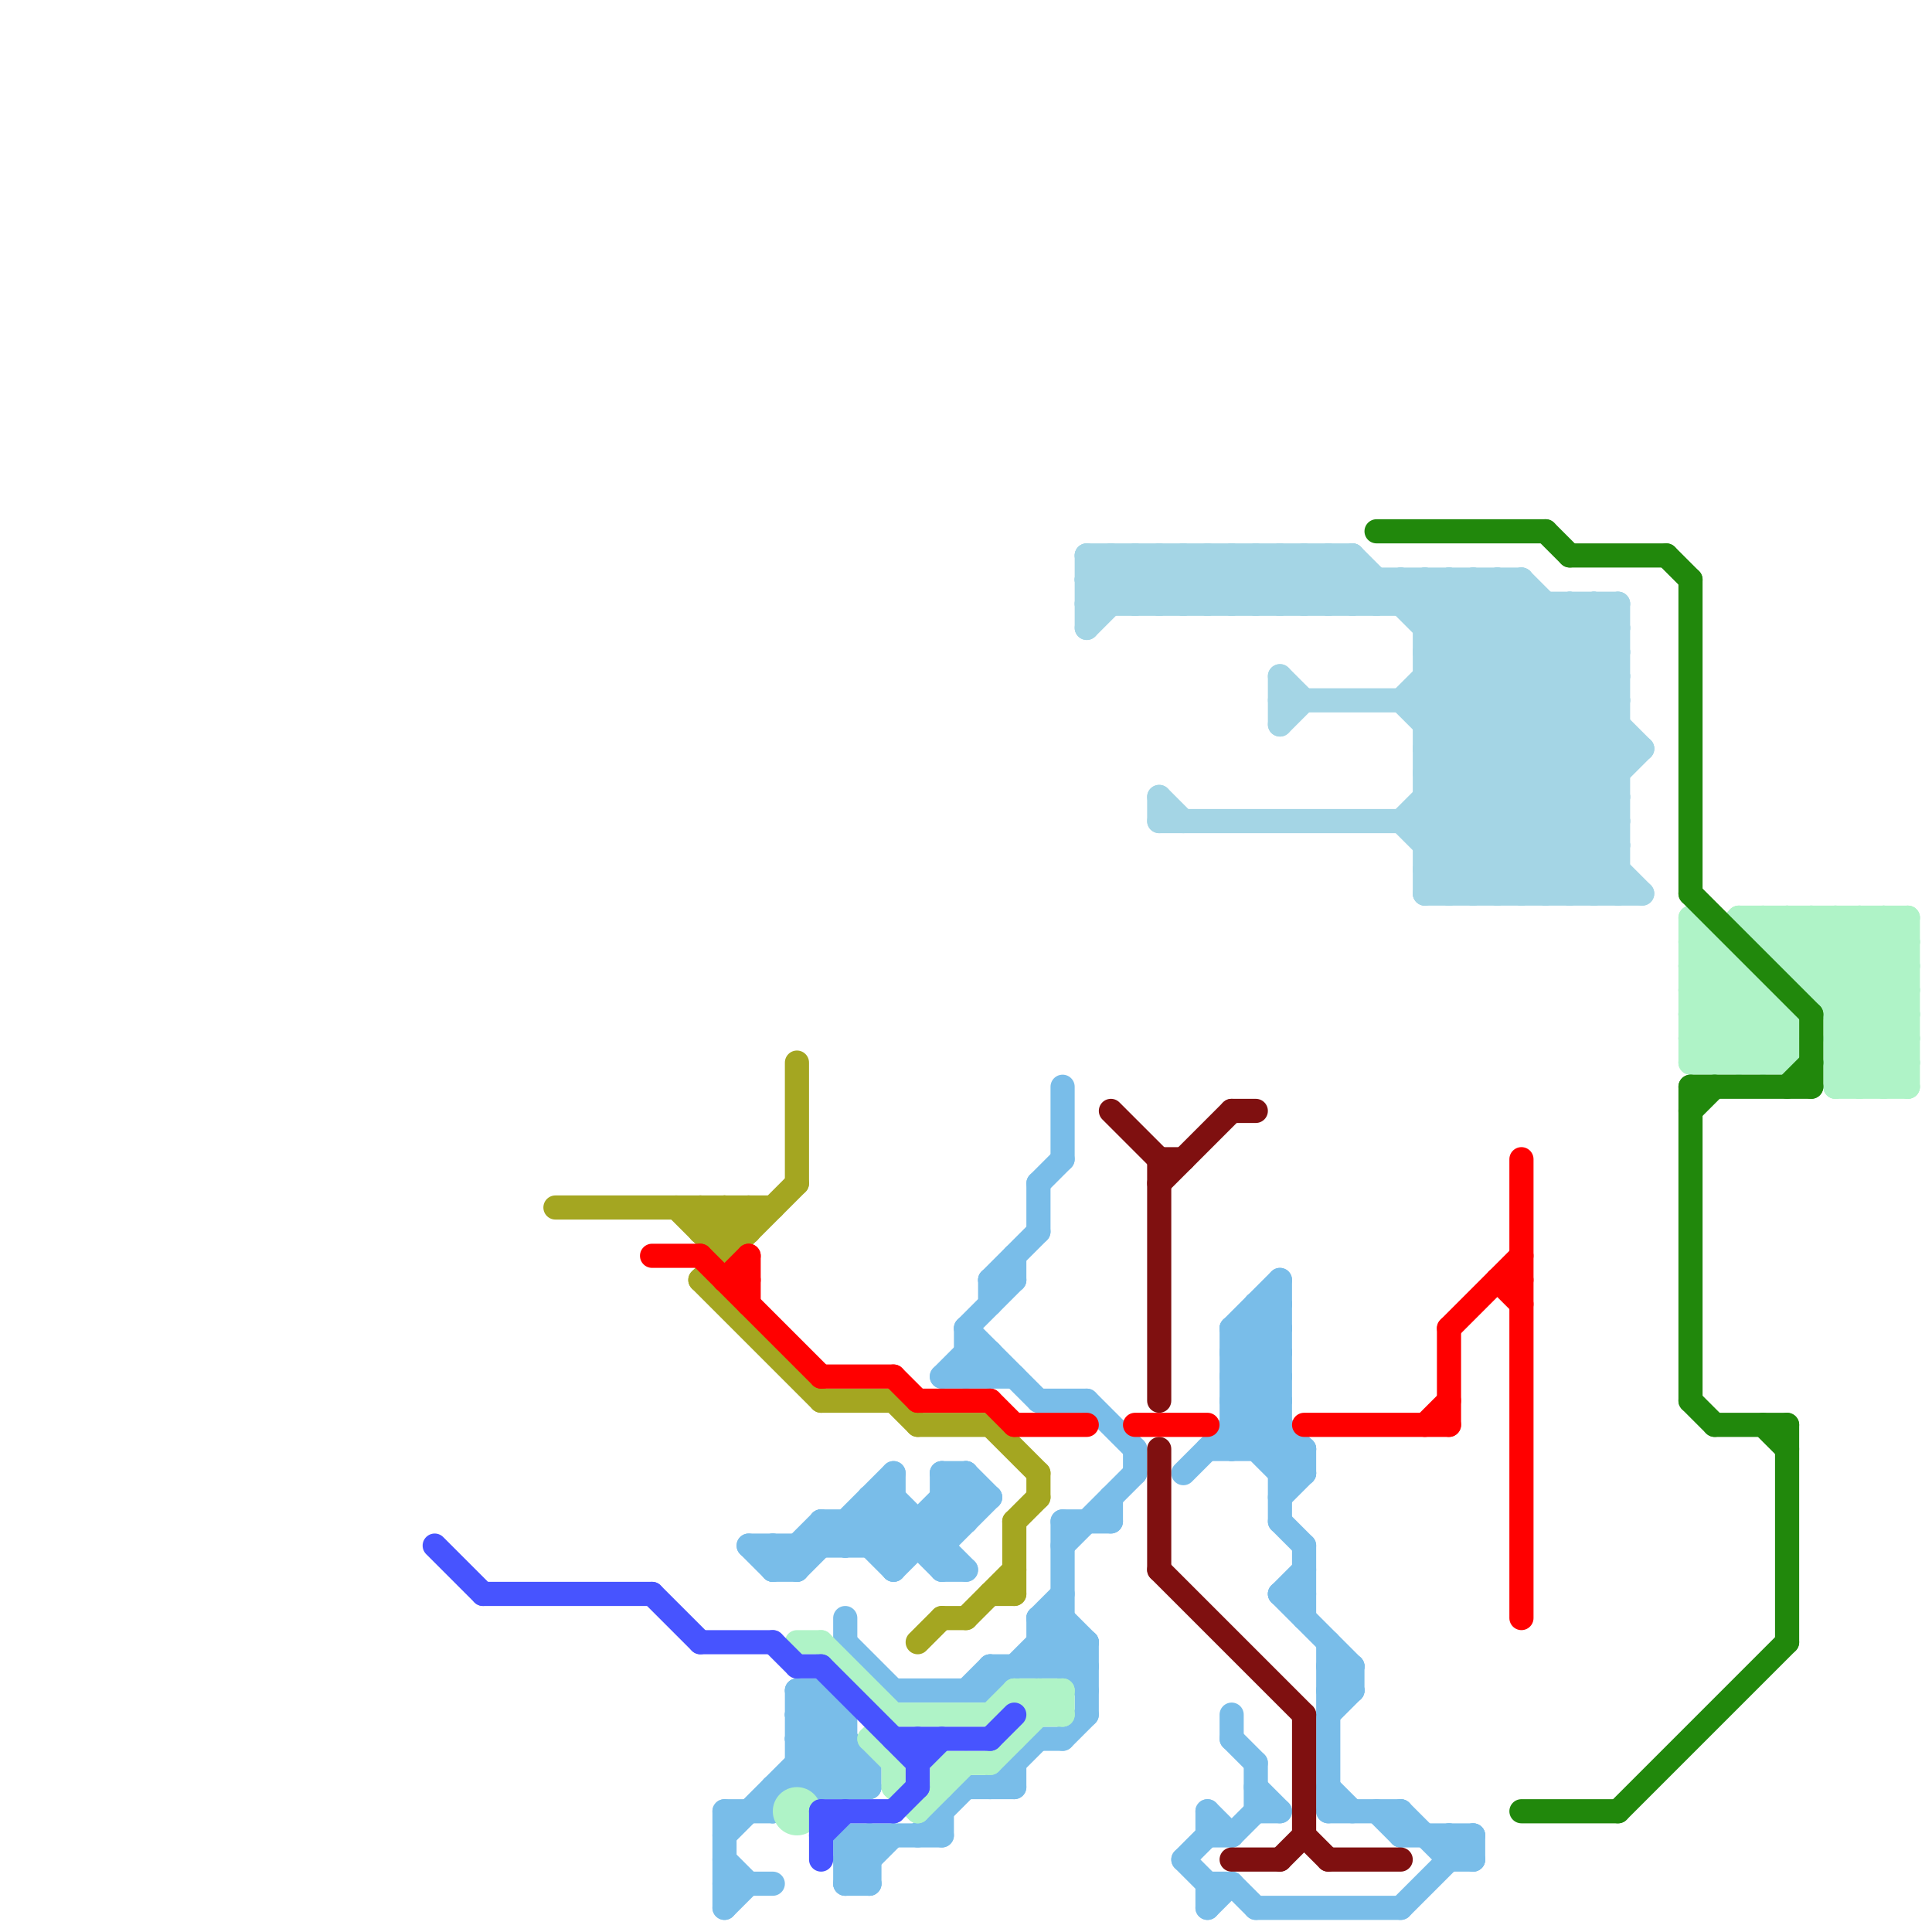 
<svg version="1.1" xmlns="http://www.w3.org/2000/svg" viewBox="0 0 80 80">
<style>text { font: 1px Helvetica; font-weight: 600; white-space: pre; dominant-baseline: central; } line { stroke-width: 1; fill: none; stroke-linecap: round; stroke-linejoin: round; } .c0 { stroke: #79bde9 } .c1 { stroke: #aff3c7 } .c2 { stroke: #a4a621 } .c3 { stroke: #4754ff } .c4 { stroke: #7f1010 } .c5 { stroke: #ff0000 } .c6 { stroke: #a4d5e5 } .c7 { stroke: #21880c } .w1 { stroke-width: 1; }</style><defs><g id="wm-xf"><circle r="1.2" fill="#000"/><circle r="0.9" fill="#fff"/><circle r="0.6" fill="#000"/><circle r="0.3" fill="#fff"/></g><g id="wm"><circle r="0.6" fill="#000"/><circle r="0.3" fill="#fff"/></g></defs><line class="c0 " x1="40" y1="74" x2="42" y2="74"/><line class="c0 " x1="40" y1="55" x2="42" y2="53"/><line class="c0 " x1="55" y1="68" x2="55" y2="75"/><line class="c0 " x1="32" y1="65" x2="33" y2="65"/><line class="c0 " x1="39" y1="61" x2="40" y2="61"/><line class="c0 " x1="51" y1="55" x2="53" y2="53"/><line class="c0 " x1="32" y1="64" x2="33" y2="65"/><line class="c0 " x1="34" y1="70" x2="35" y2="71"/><line class="c0 " x1="34" y1="74" x2="35" y2="73"/><line class="c0 " x1="33" y1="71" x2="36" y2="74"/><line class="c0 " x1="39" y1="61" x2="39" y2="65"/><line class="c0 " x1="58" y1="79" x2="61" y2="76"/><line class="c0 " x1="51" y1="57" x2="53" y2="55"/><line class="c0 " x1="52" y1="54" x2="53" y2="55"/><line class="c0 " x1="60" y1="76" x2="60" y2="77"/><line class="c0 " x1="44" y1="63" x2="44" y2="69"/><line class="c0 " x1="53" y1="66" x2="54" y2="65"/><line class="c0 " x1="36" y1="62" x2="37" y2="62"/><line class="c0 " x1="33" y1="70" x2="34" y2="70"/><line class="c0 " x1="35" y1="68" x2="37" y2="70"/><line class="c0 " x1="41" y1="69" x2="41" y2="70"/><line class="c0 " x1="51" y1="55" x2="53" y2="55"/><line class="c0 " x1="40" y1="61" x2="41" y2="62"/><line class="c0 " x1="33" y1="65" x2="37" y2="61"/><line class="c0 " x1="33" y1="71" x2="34" y2="70"/><line class="c0 " x1="43" y1="49" x2="43" y2="51"/><line class="c0 " x1="56" y1="69" x2="56" y2="70"/><line class="c0 " x1="37" y1="61" x2="37" y2="65"/><line class="c0 " x1="40" y1="70" x2="41" y2="69"/><line class="c0 " x1="35" y1="77" x2="36" y2="76"/><line class="c0 " x1="33" y1="71" x2="35" y2="71"/><line class="c0 " x1="37" y1="64" x2="40" y2="61"/><line class="c0 " x1="41" y1="53" x2="42" y2="53"/><line class="c0 " x1="36" y1="73" x2="36" y2="74"/><line class="c0 " x1="40" y1="55" x2="40" y2="57"/><line class="c0 " x1="51" y1="55" x2="51" y2="60"/><line class="c0 " x1="51" y1="55" x2="53" y2="57"/><line class="c0 " x1="39" y1="62" x2="41" y2="62"/><line class="c0 " x1="49" y1="77" x2="50" y2="76"/><line class="c0 " x1="31" y1="64" x2="32" y2="65"/><line class="c0 " x1="37" y1="70" x2="41" y2="70"/><line class="c0 " x1="41" y1="56" x2="41" y2="57"/><line class="c0 " x1="41" y1="69" x2="45" y2="69"/><line class="c0 " x1="40" y1="55" x2="43" y2="58"/><line class="c0 " x1="52" y1="55" x2="53" y2="56"/><line class="c0 " x1="43" y1="58" x2="45" y2="58"/><line class="c0 " x1="54" y1="60" x2="54" y2="61"/><line class="c0 " x1="55" y1="69" x2="56" y2="69"/><line class="c0 " x1="52" y1="54" x2="52" y2="60"/><line class="c0 " x1="30" y1="75" x2="32" y2="75"/><line class="c0 " x1="44" y1="69" x2="45" y2="68"/><line class="c0 " x1="30" y1="79" x2="31" y2="78"/><line class="c0 " x1="40" y1="56" x2="41" y2="57"/><line class="c0 " x1="32" y1="74" x2="36" y2="74"/><line class="c0 " x1="51" y1="57" x2="54" y2="60"/><line class="c0 " x1="51" y1="78" x2="52" y2="79"/><line class="c0 " x1="49" y1="61" x2="53" y2="57"/><line class="c0 " x1="35" y1="74" x2="36" y2="73"/><line class="c0 " x1="32" y1="75" x2="35" y2="72"/><line class="c0 " x1="39" y1="57" x2="40" y2="56"/><line class="c0 " x1="44" y1="45" x2="44" y2="48"/><line class="c0 " x1="35" y1="78" x2="36" y2="78"/><line class="c0 " x1="52" y1="54" x2="53" y2="54"/><line class="c0 " x1="40" y1="57" x2="41" y2="56"/><line class="c0 " x1="51" y1="57" x2="53" y2="57"/><line class="c0 " x1="50" y1="60" x2="54" y2="60"/><line class="c0 " x1="51" y1="59" x2="53" y2="59"/><line class="c0 " x1="39" y1="57" x2="42" y2="57"/><line class="c0 " x1="55" y1="70" x2="56" y2="70"/><line class="c0 " x1="40" y1="61" x2="40" y2="63"/><line class="c0 " x1="35" y1="63" x2="35" y2="64"/><line class="c0 " x1="35" y1="76" x2="39" y2="76"/><line class="c0 " x1="35" y1="76" x2="36" y2="77"/><line class="c0 " x1="53" y1="53" x2="53" y2="63"/><line class="c0 " x1="34" y1="70" x2="34" y2="74"/><line class="c0 " x1="41" y1="53" x2="41" y2="54"/><line class="c0 " x1="50" y1="78" x2="50" y2="79"/><line class="c0 " x1="41" y1="53" x2="43" y2="51"/><line class="c0 " x1="53" y1="62" x2="54" y2="61"/><line class="c0 " x1="58" y1="75" x2="58" y2="76"/><line class="c0 " x1="60" y1="77" x2="61" y2="77"/><line class="c0 " x1="34" y1="63" x2="34" y2="64"/><line class="c0 " x1="43" y1="67" x2="44" y2="66"/><line class="c0 " x1="43" y1="69" x2="44" y2="68"/><line class="c0 " x1="30" y1="78" x2="32" y2="78"/><line class="c0 " x1="44" y1="72" x2="45" y2="71"/><line class="c0 " x1="51" y1="58" x2="54" y2="61"/><line class="c0 " x1="50" y1="75" x2="50" y2="76"/><line class="c0 " x1="51" y1="56" x2="53" y2="54"/><line class="c0 " x1="35" y1="77" x2="36" y2="78"/><line class="c0 " x1="51" y1="58" x2="53" y2="56"/><line class="c0 " x1="51" y1="59" x2="53" y2="61"/><line class="c0 " x1="52" y1="75" x2="53" y2="75"/><line class="c0 " x1="44" y1="63" x2="46" y2="63"/><line class="c0 " x1="39" y1="62" x2="40" y2="63"/><line class="c0 " x1="42" y1="73" x2="42" y2="74"/><line class="c0 " x1="41" y1="70" x2="44" y2="67"/><line class="c0 " x1="47" y1="60" x2="47" y2="61"/><line class="c0 " x1="49" y1="77" x2="50" y2="78"/><line class="c0 " x1="53" y1="61" x2="54" y2="61"/><line class="c0 " x1="53" y1="66" x2="56" y2="69"/><line class="c0 " x1="50" y1="79" x2="51" y2="78"/><line class="c0 " x1="51" y1="56" x2="53" y2="56"/><line class="c0 " x1="51" y1="58" x2="53" y2="58"/><line class="c0 " x1="41" y1="74" x2="43" y2="72"/><line class="c0 " x1="43" y1="67" x2="43" y2="69"/><line class="c0 " x1="32" y1="65" x2="34" y2="63"/><line class="c0 " x1="51" y1="76" x2="52" y2="75"/><line class="c0 " x1="55" y1="71" x2="56" y2="70"/><line class="c0 " x1="35" y1="63" x2="37" y2="65"/><line class="c0 " x1="36" y1="62" x2="39" y2="65"/><line class="c0 " x1="44" y1="67" x2="45" y2="68"/><line class="c0 " x1="43" y1="67" x2="45" y2="69"/><line class="c0 " x1="39" y1="65" x2="40" y2="65"/><line class="c0 " x1="34" y1="63" x2="40" y2="63"/><line class="c0 " x1="37" y1="65" x2="40" y2="62"/><line class="c0 " x1="51" y1="72" x2="52" y2="73"/><line class="c0 " x1="52" y1="60" x2="53" y2="59"/><line class="c0 " x1="43" y1="68" x2="45" y2="68"/><line class="c0 " x1="38" y1="63" x2="38" y2="64"/><line class="c0 " x1="50" y1="76" x2="51" y2="76"/><line class="c0 " x1="55" y1="75" x2="58" y2="75"/><line class="c0 " x1="50" y1="78" x2="51" y2="78"/><line class="c0 " x1="37" y1="62" x2="40" y2="65"/><line class="c0 " x1="30" y1="77" x2="31" y2="78"/><line class="c0 " x1="39" y1="61" x2="40" y2="62"/><line class="c0 " x1="33" y1="72" x2="34" y2="71"/><line class="c0 " x1="30" y1="75" x2="30" y2="79"/><line class="c0 " x1="36" y1="64" x2="37" y2="63"/><line class="c0 " x1="55" y1="69" x2="56" y2="70"/><line class="c0 " x1="60" y1="76" x2="61" y2="77"/><line class="c0 " x1="52" y1="79" x2="58" y2="79"/><line class="c0 " x1="35" y1="76" x2="35" y2="78"/><line class="c0 " x1="33" y1="72" x2="35" y2="72"/><line class="c0 " x1="43" y1="68" x2="45" y2="70"/><line class="c0 " x1="57" y1="75" x2="58" y2="76"/><line class="c0 " x1="31" y1="64" x2="39" y2="64"/><line class="c0 " x1="58" y1="76" x2="61" y2="76"/><line class="c0 " x1="39" y1="64" x2="41" y2="62"/><line class="c0 " x1="55" y1="70" x2="56" y2="69"/><line class="c0 " x1="44" y1="64" x2="47" y2="61"/><line class="c0 " x1="52" y1="74" x2="53" y2="75"/><line class="c0 " x1="53" y1="66" x2="54" y2="66"/><line class="c0 " x1="36" y1="62" x2="36" y2="64"/><line class="c0 " x1="45" y1="58" x2="47" y2="60"/><line class="c0 " x1="43" y1="49" x2="44" y2="48"/><line class="c0 " x1="36" y1="76" x2="36" y2="78"/><line class="c0 " x1="30" y1="76" x2="35" y2="71"/><line class="c0 " x1="33" y1="72" x2="35" y2="74"/><line class="c0 " x1="35" y1="77" x2="36" y2="77"/><line class="c0 " x1="38" y1="76" x2="40" y2="74"/><line class="c0 " x1="33" y1="73" x2="34" y2="74"/><line class="c0 " x1="46" y1="62" x2="46" y2="63"/><line class="c0 " x1="51" y1="60" x2="53" y2="58"/><line class="c0 " x1="58" y1="75" x2="60" y2="77"/><line class="c0 " x1="45" y1="68" x2="45" y2="71"/><line class="c0 " x1="51" y1="71" x2="51" y2="72"/><line class="c0 " x1="43" y1="67" x2="44" y2="67"/><line class="c0 " x1="61" y1="76" x2="61" y2="77"/><line class="c0 " x1="34" y1="63" x2="35" y2="64"/><line class="c0 " x1="40" y1="56" x2="41" y2="56"/><line class="c0 " x1="55" y1="74" x2="56" y2="75"/><line class="c0 " x1="53" y1="61" x2="54" y2="60"/><line class="c0 " x1="33" y1="70" x2="33" y2="74"/><line class="c0 " x1="33" y1="70" x2="36" y2="73"/><line class="c0 " x1="32" y1="64" x2="32" y2="65"/><line class="c0 " x1="50" y1="75" x2="51" y2="76"/><line class="c0 " x1="32" y1="74" x2="32" y2="75"/><line class="c0 " x1="35" y1="71" x2="35" y2="74"/><line class="c0 " x1="33" y1="73" x2="36" y2="73"/><line class="c0 " x1="35" y1="64" x2="37" y2="62"/><line class="c0 " x1="36" y1="63" x2="37" y2="64"/><line class="c0 " x1="51" y1="56" x2="53" y2="58"/><line class="c0 " x1="39" y1="75" x2="39" y2="76"/><line class="c0 " x1="35" y1="78" x2="37" y2="76"/><line class="c0 " x1="43" y1="72" x2="44" y2="72"/><line class="c0 " x1="42" y1="52" x2="42" y2="53"/><line class="c0 " x1="33" y1="64" x2="33" y2="65"/><line class="c0 " x1="52" y1="73" x2="52" y2="75"/><line class="c0 " x1="54" y1="64" x2="54" y2="67"/><line class="c0 " x1="53" y1="63" x2="54" y2="64"/><line class="c0 " x1="35" y1="67" x2="35" y2="68"/><line class="c1 " x1="76" y1="41" x2="79" y2="38"/><line class="c1 " x1="43" y1="70" x2="44" y2="71"/><line class="c1 " x1="78" y1="38" x2="78" y2="45"/><line class="c1 " x1="74" y1="42" x2="74" y2="44"/><line class="c1 " x1="41" y1="71" x2="42" y2="70"/><line class="c1 " x1="70" y1="41" x2="71" y2="40"/><line class="c1 " x1="36" y1="72" x2="37" y2="71"/><line class="c1 " x1="70" y1="38" x2="74" y2="42"/><line class="c1 " x1="73" y1="44" x2="74" y2="43"/><line class="c1 " x1="70" y1="43" x2="74" y2="43"/><line class="c1 " x1="70" y1="42" x2="74" y2="38"/><line class="c1 " x1="41" y1="71" x2="42" y2="72"/><line class="c1 " x1="36" y1="72" x2="37" y2="73"/><line class="c1 " x1="70" y1="40" x2="72" y2="38"/><line class="c1 " x1="70" y1="44" x2="74" y2="44"/><line class="c1 " x1="73" y1="41" x2="73" y2="44"/><line class="c1 " x1="70" y1="41" x2="73" y2="44"/><line class="c1 " x1="71" y1="39" x2="71" y2="44"/><line class="c1 " x1="77" y1="38" x2="79" y2="40"/><line class="c1 " x1="78" y1="45" x2="79" y2="44"/><line class="c1 " x1="76" y1="43" x2="79" y2="43"/><line class="c1 " x1="76" y1="43" x2="78" y2="45"/><line class="c1 " x1="76" y1="45" x2="79" y2="45"/><line class="c1 " x1="70" y1="43" x2="72" y2="41"/><line class="c1 " x1="76" y1="44" x2="77" y2="45"/><line class="c1 " x1="77" y1="38" x2="77" y2="45"/><line class="c1 " x1="39" y1="73" x2="39" y2="74"/><line class="c1 " x1="70" y1="39" x2="71" y2="39"/><line class="c1 " x1="33" y1="68" x2="34" y2="68"/><line class="c1 " x1="73" y1="38" x2="79" y2="44"/><line class="c1 " x1="72" y1="44" x2="78" y2="38"/><line class="c1 " x1="75" y1="40" x2="77" y2="38"/><line class="c1 " x1="70" y1="43" x2="71" y2="44"/><line class="c1 " x1="37" y1="71" x2="41" y2="71"/><line class="c1 " x1="70" y1="38" x2="70" y2="44"/><line class="c1 " x1="37" y1="73" x2="37" y2="74"/><line class="c1 " x1="74" y1="38" x2="74" y2="40"/><line class="c1 " x1="34" y1="68" x2="37" y2="71"/><line class="c1 " x1="70" y1="44" x2="76" y2="38"/><line class="c1 " x1="75" y1="38" x2="75" y2="41"/><line class="c1 " x1="76" y1="43" x2="79" y2="40"/><line class="c1 " x1="73" y1="39" x2="79" y2="39"/><line class="c1 " x1="76" y1="45" x2="79" y2="42"/><line class="c1 " x1="43" y1="71" x2="44" y2="71"/><line class="c1 " x1="42" y1="70" x2="44" y2="70"/><line class="c1 " x1="70" y1="40" x2="72" y2="40"/><line class="c1 " x1="71" y1="44" x2="73" y2="42"/><line class="c1 " x1="70" y1="42" x2="74" y2="42"/><line class="c1 " x1="72" y1="38" x2="79" y2="45"/><line class="c1 " x1="43" y1="70" x2="43" y2="71"/><line class="c1 " x1="37" y1="74" x2="38" y2="75"/><line class="c1 " x1="74" y1="38" x2="79" y2="43"/><line class="c1 " x1="70" y1="42" x2="72" y2="44"/><line class="c1 " x1="78" y1="38" x2="79" y2="39"/><line class="c1 " x1="72" y1="40" x2="72" y2="44"/><line class="c1 " x1="72" y1="38" x2="79" y2="38"/><line class="c1 " x1="75" y1="38" x2="79" y2="42"/><line class="c1 " x1="39" y1="73" x2="41" y2="73"/><line class="c1 " x1="76" y1="42" x2="79" y2="42"/><line class="c1 " x1="76" y1="44" x2="79" y2="44"/><line class="c1 " x1="70" y1="39" x2="74" y2="43"/><line class="c1 " x1="75" y1="41" x2="79" y2="41"/><line class="c1 " x1="70" y1="41" x2="73" y2="41"/><line class="c1 " x1="79" y1="38" x2="79" y2="45"/><line class="c1 " x1="70" y1="40" x2="74" y2="44"/><line class="c1 " x1="41" y1="73" x2="44" y2="70"/><line class="c1 " x1="74" y1="40" x2="79" y2="40"/><line class="c1 " x1="42" y1="70" x2="43" y2="71"/><line class="c1 " x1="44" y1="70" x2="44" y2="71"/><line class="c1 " x1="76" y1="38" x2="79" y2="41"/><line class="c1 " x1="76" y1="38" x2="76" y2="45"/><line class="c1 " x1="77" y1="45" x2="79" y2="43"/><line class="c1 " x1="76" y1="42" x2="79" y2="39"/><line class="c1 " x1="76" y1="44" x2="79" y2="41"/><line class="c1 " x1="73" y1="38" x2="73" y2="39"/><line class="c1 " x1="38" y1="75" x2="40" y2="73"/><line class="c1 " x1="74" y1="39" x2="75" y2="38"/><circle cx="33" cy="75" r="1" fill="#aff3c7" /><line class="c2 " x1="43" y1="61" x2="43" y2="62"/><line class="c2 " x1="29" y1="53" x2="34" y2="58"/><line class="c2 " x1="39" y1="67" x2="40" y2="67"/><line class="c2 " x1="29" y1="51" x2="31" y2="51"/><line class="c2 " x1="40" y1="67" x2="42" y2="65"/><line class="c2 " x1="23" y1="50" x2="32" y2="50"/><line class="c2 " x1="30" y1="51" x2="31" y2="50"/><line class="c2 " x1="31" y1="50" x2="31" y2="51"/><line class="c2 " x1="33" y1="44" x2="33" y2="49"/><line class="c2 " x1="38" y1="59" x2="41" y2="59"/><line class="c2 " x1="28" y1="50" x2="30" y2="52"/><line class="c2 " x1="30" y1="50" x2="31" y2="51"/><line class="c2 " x1="30" y1="50" x2="30" y2="52"/><line class="c2 " x1="41" y1="66" x2="42" y2="66"/><line class="c2 " x1="42" y1="63" x2="43" y2="62"/><line class="c2 " x1="29" y1="50" x2="30" y2="51"/><line class="c2 " x1="41" y1="59" x2="43" y2="61"/><line class="c2 " x1="29" y1="53" x2="33" y2="49"/><line class="c2 " x1="42" y1="63" x2="42" y2="66"/><line class="c2 " x1="34" y1="58" x2="37" y2="58"/><line class="c2 " x1="29" y1="51" x2="30" y2="50"/><line class="c2 " x1="38" y1="68" x2="39" y2="67"/><line class="c2 " x1="37" y1="58" x2="38" y2="59"/><line class="c2 " x1="29" y1="50" x2="29" y2="51"/><line class="c3 " x1="37" y1="72" x2="41" y2="72"/><line class="c3 " x1="38" y1="73" x2="39" y2="72"/><line class="c3 " x1="34" y1="75" x2="34" y2="77"/><line class="c3 " x1="29" y1="68" x2="32" y2="68"/><line class="c3 " x1="41" y1="72" x2="42" y2="71"/><line class="c3 " x1="34" y1="69" x2="38" y2="73"/><line class="c3 " x1="37" y1="75" x2="38" y2="74"/><line class="c3 " x1="38" y1="72" x2="38" y2="74"/><line class="c3 " x1="34" y1="75" x2="37" y2="75"/><line class="c3 " x1="33" y1="69" x2="34" y2="69"/><line class="c3 " x1="18" y1="64" x2="20" y2="66"/><line class="c3 " x1="32" y1="68" x2="33" y2="69"/><line class="c3 " x1="27" y1="66" x2="29" y2="68"/><line class="c3 " x1="20" y1="66" x2="27" y2="66"/><line class="c3 " x1="34" y1="76" x2="35" y2="75"/><line class="c4 " x1="53" y1="77" x2="54" y2="76"/><line class="c4 " x1="48" y1="48" x2="48" y2="58"/><line class="c4 " x1="46" y1="46" x2="48" y2="48"/><line class="c4 " x1="48" y1="48" x2="49" y2="48"/><line class="c4 " x1="48" y1="49" x2="51" y2="46"/><line class="c4 " x1="48" y1="60" x2="48" y2="65"/><line class="c4 " x1="54" y1="71" x2="54" y2="76"/><line class="c4 " x1="48" y1="65" x2="54" y2="71"/><line class="c4 " x1="55" y1="77" x2="58" y2="77"/><line class="c4 " x1="51" y1="46" x2="52" y2="46"/><line class="c4 " x1="54" y1="76" x2="55" y2="77"/><line class="c4 " x1="51" y1="77" x2="53" y2="77"/><line class="c5 " x1="27" y1="52" x2="29" y2="52"/><line class="c5 " x1="63" y1="48" x2="63" y2="67"/><line class="c5 " x1="54" y1="59" x2="60" y2="59"/><line class="c5 " x1="62" y1="53" x2="63" y2="53"/><line class="c5 " x1="30" y1="53" x2="31" y2="53"/><line class="c5 " x1="29" y1="52" x2="34" y2="57"/><line class="c5 " x1="60" y1="55" x2="60" y2="59"/><line class="c5 " x1="59" y1="59" x2="60" y2="58"/><line class="c5 " x1="60" y1="55" x2="63" y2="52"/><line class="c5 " x1="37" y1="57" x2="38" y2="58"/><line class="c5 " x1="38" y1="58" x2="41" y2="58"/><line class="c5 " x1="47" y1="59" x2="50" y2="59"/><line class="c5 " x1="30" y1="53" x2="31" y2="52"/><line class="c5 " x1="41" y1="58" x2="42" y2="59"/><line class="c5 " x1="34" y1="57" x2="37" y2="57"/><line class="c5 " x1="42" y1="59" x2="45" y2="59"/><line class="c5 " x1="31" y1="52" x2="31" y2="54"/><line class="c5 " x1="62" y1="53" x2="63" y2="54"/><line class="c6 " x1="47" y1="23" x2="47" y2="25"/><line class="c6 " x1="59" y1="30" x2="64" y2="25"/><line class="c6 " x1="54" y1="23" x2="56" y2="25"/><line class="c6 " x1="53" y1="30" x2="54" y2="29"/><line class="c6 " x1="57" y1="25" x2="58" y2="24"/><line class="c6 " x1="60" y1="37" x2="67" y2="30"/><line class="c6 " x1="45" y1="26" x2="48" y2="23"/><line class="c6 " x1="66" y1="37" x2="67" y2="36"/><line class="c6 " x1="65" y1="25" x2="67" y2="27"/><line class="c6 " x1="46" y1="23" x2="48" y2="25"/><line class="c6 " x1="58" y1="25" x2="59" y2="24"/><line class="c6 " x1="59" y1="27" x2="67" y2="27"/><line class="c6 " x1="53" y1="28" x2="53" y2="30"/><line class="c6 " x1="53" y1="28" x2="54" y2="29"/><line class="c6 " x1="59" y1="36" x2="60" y2="37"/><line class="c6 " x1="66" y1="25" x2="67" y2="26"/><line class="c6 " x1="59" y1="29" x2="63" y2="25"/><line class="c6 " x1="58" y1="34" x2="61" y2="37"/><line class="c6 " x1="59" y1="27" x2="62" y2="24"/><line class="c6 " x1="53" y1="23" x2="53" y2="25"/><line class="c6 " x1="45" y1="23" x2="56" y2="23"/><line class="c6 " x1="62" y1="37" x2="68" y2="31"/><line class="c6 " x1="59" y1="31" x2="65" y2="37"/><line class="c6 " x1="60" y1="24" x2="60" y2="37"/><line class="c6 " x1="59" y1="24" x2="67" y2="32"/><line class="c6 " x1="63" y1="24" x2="67" y2="28"/><line class="c6 " x1="59" y1="24" x2="59" y2="37"/><line class="c6 " x1="48" y1="25" x2="50" y2="23"/><line class="c6 " x1="59" y1="28" x2="67" y2="28"/><line class="c6 " x1="59" y1="30" x2="67" y2="30"/><line class="c6 " x1="55" y1="23" x2="57" y2="25"/><line class="c6 " x1="53" y1="29" x2="67" y2="29"/><line class="c6 " x1="45" y1="23" x2="47" y2="25"/><line class="c6 " x1="59" y1="32" x2="67" y2="32"/><line class="c6 " x1="56" y1="25" x2="57" y2="24"/><line class="c6 " x1="57" y1="24" x2="57" y2="25"/><line class="c6 " x1="56" y1="23" x2="67" y2="34"/><line class="c6 " x1="47" y1="23" x2="49" y2="25"/><line class="c6 " x1="46" y1="23" x2="46" y2="25"/><line class="c6 " x1="58" y1="29" x2="66" y2="37"/><line class="c6 " x1="59" y1="33" x2="63" y2="37"/><line class="c6 " x1="48" y1="23" x2="48" y2="25"/><line class="c6 " x1="58" y1="24" x2="58" y2="25"/><line class="c6 " x1="50" y1="25" x2="52" y2="23"/><line class="c6 " x1="59" y1="35" x2="67" y2="27"/><line class="c6 " x1="48" y1="23" x2="50" y2="25"/><line class="c6 " x1="64" y1="25" x2="64" y2="37"/><line class="c6 " x1="59" y1="31" x2="65" y2="25"/><line class="c6 " x1="60" y1="24" x2="67" y2="31"/><line class="c6 " x1="49" y1="23" x2="49" y2="25"/><line class="c6 " x1="63" y1="24" x2="63" y2="37"/><line class="c6 " x1="58" y1="34" x2="67" y2="25"/><line class="c6 " x1="52" y1="25" x2="54" y2="23"/><line class="c6 " x1="59" y1="25" x2="60" y2="24"/><line class="c6 " x1="58" y1="24" x2="67" y2="33"/><line class="c6 " x1="45" y1="24" x2="46" y2="23"/><line class="c6 " x1="62" y1="24" x2="67" y2="29"/><line class="c6 " x1="45" y1="25" x2="47" y2="23"/><line class="c6 " x1="49" y1="23" x2="51" y2="25"/><line class="c6 " x1="61" y1="24" x2="68" y2="31"/><line class="c6 " x1="53" y1="25" x2="55" y2="23"/><line class="c6 " x1="51" y1="23" x2="53" y2="25"/><line class="c6 " x1="47" y1="25" x2="49" y2="23"/><line class="c6 " x1="45" y1="24" x2="46" y2="25"/><line class="c6 " x1="61" y1="24" x2="61" y2="37"/><line class="c6 " x1="66" y1="25" x2="66" y2="37"/><line class="c6 " x1="59" y1="36" x2="67" y2="28"/><line class="c6 " x1="63" y1="37" x2="67" y2="33"/><line class="c6 " x1="64" y1="37" x2="67" y2="34"/><line class="c6 " x1="52" y1="23" x2="52" y2="25"/><line class="c6 " x1="59" y1="34" x2="62" y2="37"/><line class="c6 " x1="62" y1="24" x2="62" y2="37"/><line class="c6 " x1="59" y1="26" x2="67" y2="26"/><line class="c6 " x1="48" y1="33" x2="48" y2="34"/><line class="c6 " x1="51" y1="25" x2="53" y2="23"/><line class="c6 " x1="45" y1="23" x2="45" y2="26"/><line class="c6 " x1="53" y1="23" x2="55" y2="25"/><line class="c6 " x1="59" y1="27" x2="67" y2="35"/><line class="c6 " x1="59" y1="29" x2="67" y2="37"/><line class="c6 " x1="59" y1="37" x2="68" y2="37"/><line class="c6 " x1="59" y1="33" x2="67" y2="33"/><line class="c6 " x1="59" y1="32" x2="66" y2="25"/><line class="c6 " x1="59" y1="35" x2="67" y2="35"/><line class="c6 " x1="59" y1="32" x2="64" y2="37"/><line class="c6 " x1="51" y1="23" x2="51" y2="25"/><line class="c6 " x1="48" y1="33" x2="49" y2="34"/><line class="c6 " x1="59" y1="37" x2="67" y2="29"/><line class="c6 " x1="54" y1="23" x2="54" y2="25"/><line class="c6 " x1="65" y1="25" x2="65" y2="37"/><line class="c6 " x1="58" y1="29" x2="63" y2="24"/><line class="c6 " x1="50" y1="23" x2="50" y2="25"/><line class="c6 " x1="45" y1="25" x2="67" y2="25"/><line class="c6 " x1="56" y1="23" x2="56" y2="25"/><line class="c6 " x1="50" y1="23" x2="52" y2="25"/><line class="c6 " x1="48" y1="34" x2="67" y2="34"/><line class="c6 " x1="61" y1="37" x2="67" y2="31"/><line class="c6 " x1="59" y1="31" x2="68" y2="31"/><line class="c6 " x1="54" y1="25" x2="56" y2="23"/><line class="c6 " x1="52" y1="23" x2="54" y2="25"/><line class="c6 " x1="55" y1="25" x2="56" y2="24"/><line class="c6 " x1="59" y1="28" x2="68" y2="37"/><line class="c6 " x1="59" y1="36" x2="67" y2="36"/><line class="c6 " x1="49" y1="25" x2="51" y2="23"/><line class="c6 " x1="67" y1="25" x2="67" y2="37"/><line class="c6 " x1="45" y1="24" x2="63" y2="24"/><line class="c6 " x1="59" y1="34" x2="67" y2="26"/><line class="c6 " x1="59" y1="26" x2="61" y2="24"/><line class="c6 " x1="65" y1="37" x2="67" y2="35"/><line class="c6 " x1="55" y1="23" x2="55" y2="25"/><line class="c7 " x1="71" y1="59" x2="74" y2="59"/><line class="c7 " x1="63" y1="75" x2="67" y2="75"/><line class="c7 " x1="67" y1="75" x2="74" y2="68"/><line class="c7 " x1="69" y1="23" x2="70" y2="24"/><line class="c7 " x1="70" y1="24" x2="70" y2="37"/><line class="c7 " x1="75" y1="42" x2="75" y2="45"/><line class="c7 " x1="70" y1="45" x2="70" y2="58"/><line class="c7 " x1="73" y1="59" x2="74" y2="60"/><line class="c7 " x1="70" y1="46" x2="71" y2="45"/><line class="c7 " x1="70" y1="45" x2="75" y2="45"/><line class="c7 " x1="65" y1="23" x2="69" y2="23"/><line class="c7 " x1="64" y1="22" x2="65" y2="23"/><line class="c7 " x1="74" y1="59" x2="74" y2="68"/><line class="c7 " x1="70" y1="58" x2="71" y2="59"/><line class="c7 " x1="74" y1="45" x2="75" y2="44"/><line class="c7 " x1="57" y1="22" x2="64" y2="22"/><line class="c7 " x1="70" y1="37" x2="75" y2="42"/>
</svg>
